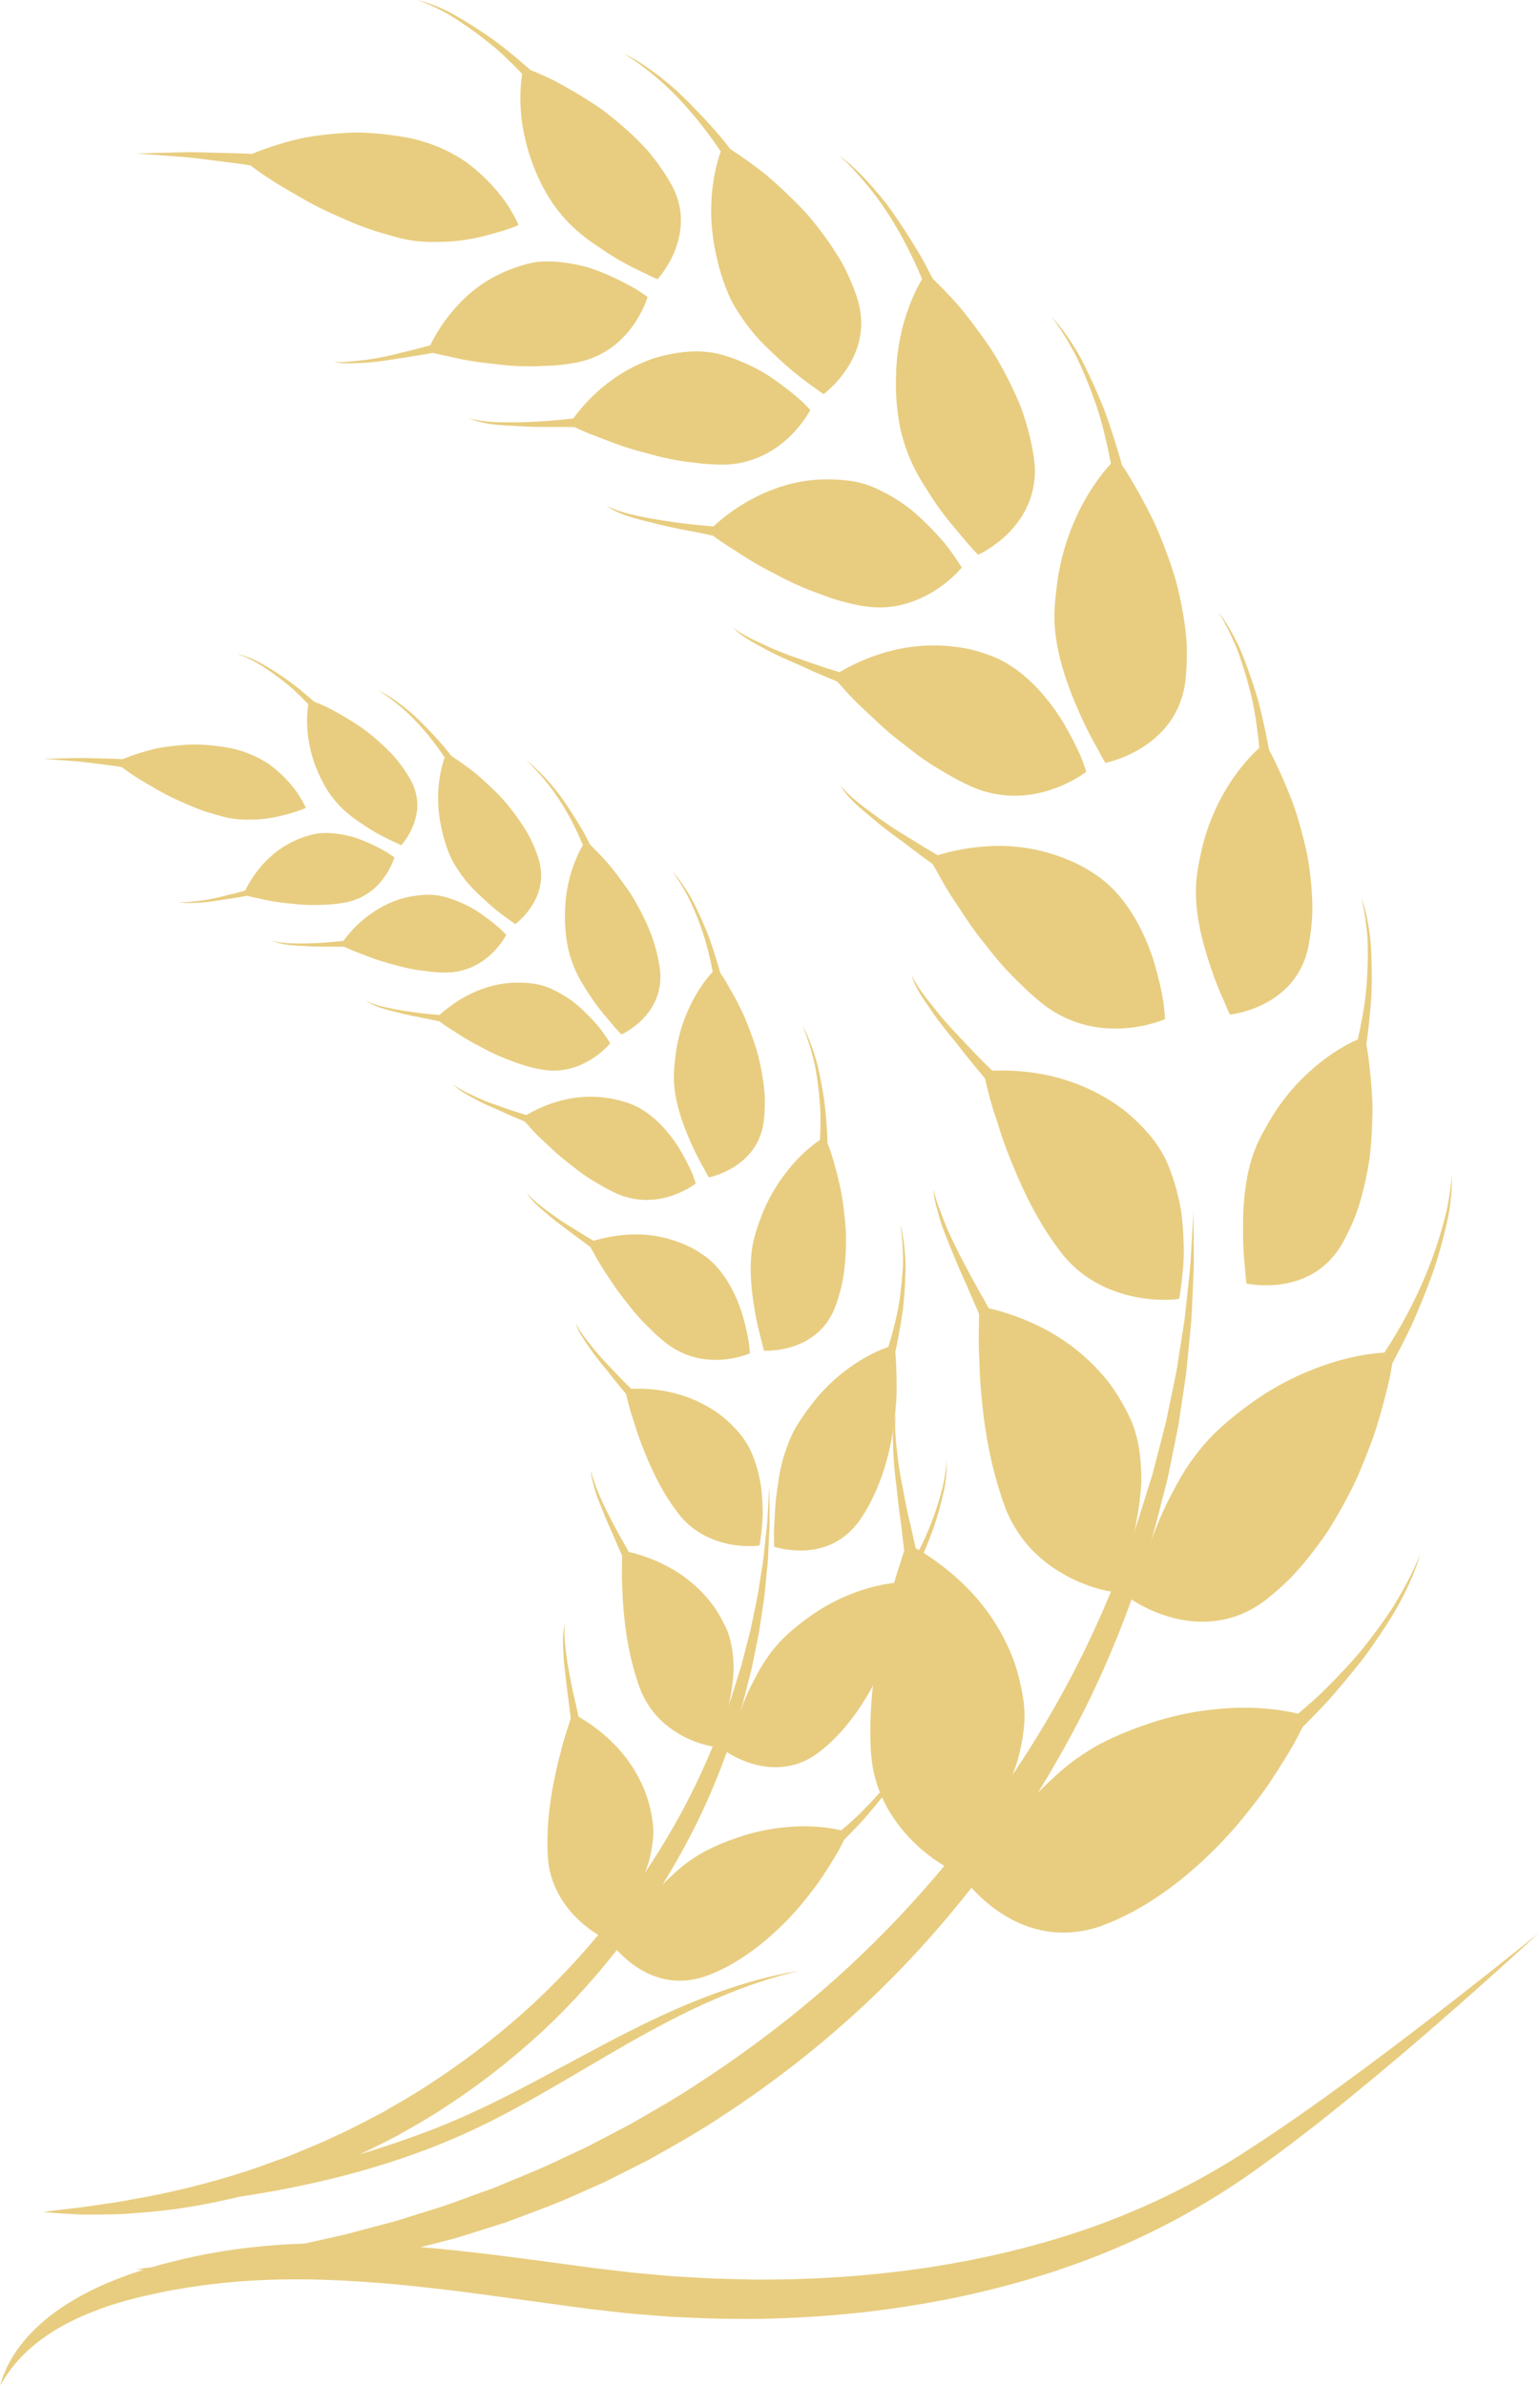 <?xml version="1.0" encoding="UTF-8"?> <svg xmlns="http://www.w3.org/2000/svg" width="303" height="469" viewBox="0 0 303 469" fill="none"> <path d="M24.11 149.249C22.733 149.124 21.06 149.142 19.34 149.077C17.62 149.042 15.849 148.95 14.245 149.031C11.046 149.111 8.54 149.173 8.54 149.173C8.54 149.173 11.037 149.362 14.223 149.603C15.814 149.688 17.565 149.953 19.26 150.158C20.953 150.394 22.597 150.534 23.945 150.797C24.656 151.332 25.669 152.058 26.928 152.86C28.182 153.676 29.691 154.509 31.366 155.487C33.046 156.451 34.935 157.305 36.96 158.182C37.974 158.63 39.027 159.049 40.121 159.423C41.215 159.811 42.367 160.085 43.525 160.446C45.628 161.052 47.702 161.179 49.643 161.11C51.563 161.096 53.367 160.822 54.934 160.464C55.713 160.288 56.44 160.078 57.077 159.898C57.709 159.724 58.266 159.548 58.727 159.392C59.645 159.078 60.18 158.837 60.18 158.837C60.18 158.837 59.955 158.298 59.469 157.432C59.227 156.997 58.919 156.48 58.54 155.91C58.159 155.349 57.698 154.76 57.166 154.134C56.096 152.885 54.722 151.537 53.033 150.3C51.327 149.126 49.284 148.133 46.967 147.467C45.691 147.077 44.392 146.903 43.138 146.716C41.879 146.544 40.649 146.437 39.455 146.375C37.067 146.279 34.81 146.529 32.809 146.794C30.811 147.039 29.031 147.556 27.563 148.004C26.093 148.46 24.925 148.908 24.11 149.249Z" fill="url(#paint0_linear_313_2317)"></path> <path d="M128.371 357.836C128.137 356.263 127.791 354.797 127.361 353.438C126.929 352.072 126.343 350.782 125.742 349.608C124.512 347.247 123.086 345.295 121.578 343.654C118.546 340.365 115.467 338.412 113.841 337.471C113.661 336.661 113.489 335.89 113.324 335.15C113.148 334.397 112.981 333.68 112.821 332.998C112.511 331.626 112.284 330.389 112.079 329.253C111.589 326.956 111.399 325.141 111.237 323.675C111.065 322.209 111.047 321.137 111.074 320.422C111.088 320.068 111.112 319.801 111.132 319.625L111.159 319.355C110.827 320.447 110.707 321.835 110.776 323.41C110.834 324.985 110.918 326.696 111.157 328.467C111.359 330.224 111.529 331.978 111.774 333.613C112.003 335.241 112.13 336.681 112.291 337.808C112.144 338.238 111.961 338.804 111.763 339.488C111.531 340.156 111.275 340.936 111.019 341.822C110.749 342.698 110.528 343.703 110.232 344.75C109.938 345.801 109.66 346.937 109.41 348.149C108.327 352.948 107.438 358.807 107.786 364.96C108.064 370.14 110.629 374.174 113.262 376.854C115.875 379.539 118.533 380.809 118.533 380.809C118.533 380.809 119.237 380.109 120.308 378.877C120.841 378.26 121.467 377.511 122.14 376.654C122.772 375.767 123.452 374.769 124.127 373.682C125.524 371.541 126.698 368.903 127.591 366.217C127.979 364.838 128.27 363.427 128.426 362.026C128.504 361.327 128.549 360.627 128.549 359.934C128.529 359.226 128.473 358.526 128.371 357.836Z" fill="url(#paint1_linear_313_2317)"></path> <path d="M142.671 319.63C142.016 318.26 141.292 317.024 140.517 315.903C139.735 314.78 138.842 313.765 137.964 312.862C136.186 311.051 134.313 309.663 132.511 308.587C128.826 306.426 125.471 305.493 123.726 305.083C120.561 299.558 118.576 295.664 117.551 293.008C117.076 291.687 116.669 290.689 116.504 290.014C116.317 289.339 116.274 288.989 116.274 288.989C116.277 289.546 116.357 290.157 116.499 290.812C116.649 291.464 116.863 292.164 117.061 292.89C117.477 294.341 118.15 295.922 118.794 297.5C119.413 299.075 120.122 300.659 120.788 302.107C121.385 303.543 121.96 304.842 122.41 305.836C122.403 306.277 122.394 306.847 122.385 307.536C122.361 308.217 122.347 309.013 122.361 309.902C122.363 310.786 122.443 311.775 122.468 312.822C122.494 313.871 122.555 314.997 122.668 316.179C123.036 320.896 123.911 326.525 125.952 332.032C126.397 333.198 126.966 334.258 127.592 335.216C128.197 336.165 128.888 337.014 129.625 337.773C131.103 339.293 132.769 340.442 134.342 341.278C137.485 342.955 140.274 343.343 140.274 343.343C140.274 343.343 140.727 342.507 141.364 341.091C142.016 339.676 142.691 337.617 143.342 335.269C143.676 334.098 143.863 332.812 144.055 331.504C144.213 330.188 144.385 328.849 144.329 327.479C144.251 324.748 143.865 322.039 142.671 319.63Z" fill="url(#paint2_linear_313_2317)"></path> <path d="M145.277 281.496C144.33 280.411 143.348 279.462 142.352 278.635C141.347 277.809 140.262 277.109 139.22 276.506C137.119 275.303 135.04 274.51 133.107 273.982C129.264 272.93 125.88 272.941 124.191 273.01C121.948 270.869 120.299 269 118.78 267.432C118.049 266.641 117.419 265.91 116.875 265.242C116.603 264.906 116.354 264.587 116.124 264.28C115.877 263.974 115.648 263.689 115.431 263.424C113.738 261.27 113.268 260.027 113.268 260.027C113.529 261.063 114.133 262.221 114.95 263.442C115.153 263.747 115.371 264.055 115.599 264.366C115.806 264.685 116.022 265.004 116.249 265.327C116.699 265.968 117.187 266.619 117.695 267.263C118.201 267.909 118.726 268.55 119.252 269.174C119.738 269.809 120.219 270.428 120.691 271.014C121.629 272.188 122.511 273.24 123.193 274.042C123.394 274.864 123.67 276.187 124.173 277.822C124.407 278.642 124.748 279.535 125.04 280.5C125.332 281.467 125.675 282.494 126.08 283.561C127.727 287.836 129.868 292.829 133.327 297.349C136.128 301.154 140.135 302.878 143.466 303.547C146.794 304.228 149.432 303.821 149.432 303.821C149.432 303.821 149.606 302.938 149.779 301.468C149.869 300.735 149.955 299.855 150.022 298.868C150.094 297.881 150.056 296.785 150.018 295.627C149.969 294.468 149.875 293.243 149.715 291.998C149.497 290.755 149.209 289.487 148.839 288.248C148.463 287.007 148.022 285.793 147.445 284.653C146.828 283.512 146.11 282.443 145.277 281.496Z" fill="url(#paint3_linear_313_2317)"></path> <path d="M138.246 246.61C136.041 245.064 133.65 244.119 131.46 243.513C129.253 242.91 127.165 242.678 125.265 242.658C121.397 242.651 118.357 243.444 116.81 243.919C115.538 243.188 114.395 242.495 113.371 241.836C112.31 241.192 111.332 240.599 110.479 240.029C109.624 239.463 108.873 238.928 108.213 238.432C107.556 237.933 106.923 237.503 106.416 237.093C104.35 235.469 103.622 234.413 103.622 234.413C104.108 235.322 104.939 236.266 105.977 237.22C106.489 237.697 107.086 238.162 107.659 238.657C108.225 239.153 108.828 239.644 109.445 240.129C111.974 242.032 114.505 243.952 116.138 245.12C116.34 245.474 116.601 245.93 116.917 246.481C117.211 247.035 117.568 247.673 117.989 248.372C118.827 249.776 119.954 251.413 121.155 253.211C121.778 254.104 122.465 255.02 123.22 255.942C123.95 256.871 124.683 257.827 125.523 258.758C126.345 259.694 127.277 260.609 128.208 261.512C129.121 262.418 130.106 263.296 131.173 264.123C132.975 265.513 134.913 266.353 136.733 266.829C138.58 267.302 140.398 267.393 142 267.286C145.206 267.081 147.534 266.05 147.534 266.05C147.534 266.05 147.491 265.192 147.318 263.797C147.11 262.412 146.683 260.507 146.061 258.395C144.771 254.193 142.245 249.277 138.246 246.61Z" fill="url(#paint4_linear_313_2317)"></path> <path d="M123.89 216.939C114.101 213.446 106.206 217.683 103.557 219.2C100.857 218.411 98.72 217.596 96.827 216.95C94.964 216.282 93.565 215.598 92.418 215.065C90.119 214.009 89.192 213.19 89.192 213.19C89.856 213.925 90.85 214.62 92.037 215.277C93.227 215.934 94.505 216.647 95.891 217.266C96.577 217.578 97.274 217.881 97.965 218.171C98.633 218.474 99.288 218.77 99.917 219.055C101.173 219.614 102.329 220.093 103.216 220.457C103.771 221.009 104.544 221.978 105.658 223.081C106.208 223.636 106.832 224.235 107.524 224.861C108.211 225.491 108.901 226.186 109.692 226.868C110.474 227.557 111.321 228.249 112.232 228.933C113.11 229.635 114.016 230.35 115.003 231.021C115.979 231.7 117.042 232.337 118.115 232.957C119.165 233.585 120.276 234.166 121.446 234.683C125.434 236.408 129.221 236.033 132.121 235.08C135.011 234.14 136.902 232.647 136.902 232.647C136.902 232.647 136.666 231.872 136.185 230.635C135.644 229.426 134.835 227.764 133.77 225.977C131.605 222.426 128.18 218.483 123.89 216.939Z" fill="url(#paint5_linear_313_2317)"></path> <path d="M104.804 193.352C102.367 193.045 100.148 193.147 98.159 193.504C96.134 193.9 94.336 194.551 92.788 195.279C89.693 196.747 87.559 198.55 86.503 199.53C81.219 199.098 77.661 198.44 75.306 197.886C74.146 197.594 73.315 197.3 72.773 197.075C72.223 196.857 71.951 196.732 71.951 196.732C72.749 197.235 73.769 197.761 74.999 198.151C75.609 198.356 76.262 198.541 76.942 198.71C77.28 198.792 77.628 198.873 77.978 198.955C78.316 199.044 78.659 199.131 79.004 199.222C80.386 199.565 81.805 199.857 83.108 200.1C84.429 200.323 85.538 200.615 86.434 200.775C87.029 201.216 87.998 201.902 89.275 202.684C90.518 203.504 92.021 204.475 93.795 205.396C94.692 205.843 95.577 206.358 96.541 206.828C97.504 207.298 98.52 207.748 99.585 208.16C101.699 208.993 103.895 209.778 106.31 210.21C107.333 210.393 108.282 210.479 109.195 210.464C110.111 210.448 110.991 210.328 111.824 210.136C113.491 209.753 114.972 209.078 116.197 208.334C118.65 206.853 120.062 205.081 120.062 205.081C120.062 205.081 119.67 204.426 118.951 203.402C118.585 202.894 118.162 202.277 117.621 201.64C117.075 201.007 116.451 200.323 115.763 199.623C115.074 198.924 114.322 198.211 113.515 197.52C112.715 196.823 111.782 196.219 110.853 195.642C108.966 194.517 106.974 193.588 104.804 193.352Z" fill="url(#paint6_linear_313_2317)"></path> <path d="M83.308 175.92C81.005 176.092 79.013 176.539 77.207 177.292C75.413 178.032 73.88 178.948 72.586 179.903C70.002 181.81 68.365 183.858 67.567 184.952C62.575 185.529 59.161 185.517 56.862 185.428C55.726 185.364 54.9 185.239 54.352 185.13C53.806 185.012 53.532 184.934 53.532 184.934C54.352 185.304 55.412 185.578 56.626 185.729C57.232 185.809 57.874 185.865 58.538 185.901C58.867 185.916 59.204 185.93 59.547 185.945C59.879 185.967 60.213 185.99 60.549 186.012C63.234 186.175 66.063 186.052 67.736 186.121C68.371 186.424 69.394 186.888 70.721 187.387C71.053 187.509 71.405 187.636 71.771 187.77C72.132 187.91 72.504 188.057 72.894 188.211C73.675 188.503 74.522 188.794 75.424 189.066C77.249 189.579 79.196 190.167 81.308 190.55C82.357 190.751 83.473 190.866 84.565 190.996C85.654 191.123 86.777 191.189 87.918 191.18C89.838 191.169 91.565 190.686 93.017 190.02C94.467 189.358 95.695 188.454 96.675 187.536C98.638 185.705 99.598 183.793 99.598 183.793C99.598 183.793 99.473 183.664 99.253 183.423C99.021 183.194 98.707 182.835 98.259 182.459C97.377 181.688 96.109 180.652 94.592 179.607C93.102 178.529 91.233 177.613 89.312 176.887C88.345 176.537 87.367 176.232 86.356 176.061C85.336 175.909 84.313 175.851 83.308 175.92Z" fill="url(#paint7_linear_313_2317)"></path> <path d="M61.265 164.103C52.922 166.262 49.36 172.832 48.241 175.066C47.11 175.392 46.065 175.661 45.102 175.884C44.14 176.113 43.233 176.365 42.418 176.535C40.778 176.891 39.444 177.08 38.383 177.169C36.238 177.448 35.175 177.31 35.175 177.31C36.002 177.521 37.049 177.548 38.212 177.484C39.359 177.47 40.625 177.35 41.901 177.174C44.465 176.766 47.005 176.407 48.602 176.105C49.237 176.287 50.295 176.463 51.587 176.771C52.889 177.062 54.47 177.345 56.241 177.526C58.006 177.731 59.91 177.949 61.942 177.913C62.45 177.911 62.962 177.889 63.482 177.862C63.989 177.853 64.502 177.831 65.019 177.793C66.052 177.72 67.1 177.584 68.153 177.372C71.727 176.63 74.086 174.561 75.572 172.509C77.053 170.479 77.599 168.557 77.599 168.557C77.599 168.557 77.062 168.151 76.14 167.552C75.198 166.993 73.847 166.276 72.268 165.587C71.477 165.246 70.633 164.91 69.744 164.618C68.839 164.362 67.901 164.146 66.95 163.99C65.999 163.838 65.032 163.747 64.083 163.749C63.606 163.749 63.134 163.772 62.666 163.821C62.192 163.892 61.724 163.983 61.265 164.103Z" fill="url(#paint8_linear_313_2317)"></path> <path d="M139.084 363.736C140.574 362.98 142.055 362.343 143.512 361.804C144.969 361.267 146.34 360.795 147.714 360.429C150.439 359.685 153.059 359.302 155.378 359.126C160 358.756 163.667 359.362 165.507 359.817C166.361 359.1 167.183 358.387 167.967 357.68C168.735 356.965 169.448 356.25 170.139 355.553C171.511 354.147 172.772 352.79 173.873 351.489C175.998 348.849 177.702 346.495 178.885 344.508C180.064 342.514 180.855 340.925 181.349 339.845C181.85 338.764 182.035 338.181 182.035 338.181C181.55 340.056 180.603 342.217 179.435 344.47C178.257 346.722 176.698 349.008 175.156 351.211C173.579 353.399 171.836 355.437 170.302 357.233C168.749 359.019 167.229 360.496 166.124 361.619C165.815 362.238 165.403 363.038 164.893 363.978C164.353 364.905 163.705 365.97 162.965 367.133C162.215 368.291 161.419 369.575 160.441 370.862C159.468 372.154 158.407 373.498 157.265 374.857C152.617 380.243 146.36 385.612 139.433 388.275C133.572 390.509 128.936 388.952 125.773 387.007C122.602 385.038 120.816 382.654 120.816 382.654C120.816 382.654 121.335 381.778 122.286 380.419C122.763 379.738 123.344 378.938 124.024 378.06C124.668 377.158 125.403 376.18 126.227 375.169C127.916 373.177 129.734 370.916 131.95 368.94C133 367.915 134.122 366.939 135.325 366.064C135.922 365.625 136.546 365.215 137.181 364.829C137.796 364.431 138.431 364.065 139.084 363.736Z" fill="url(#paint9_linear_313_2317)"></path> <path d="M154.197 321.986C155.342 320.881 156.511 319.885 157.69 318.987C158.86 318.087 159.978 317.277 161.125 316.561C163.402 315.125 165.654 314.044 167.748 313.244C171.854 311.629 175.358 311.164 177.161 311.068C181.815 303.983 183.987 297.817 185.134 293.611C185.749 291.501 185.94 289.859 186.105 288.752C186.248 287.645 186.266 287.07 186.266 287.07C186.301 287.979 186.261 288.984 186.161 290.053C186.065 291.125 185.905 292.261 185.631 293.433C185.103 295.776 184.432 298.258 183.575 300.66C182.69 303.059 181.737 305.376 180.825 307.416C179.847 309.453 178.936 311.212 178.232 312.529C178.119 313.171 177.994 314.011 177.764 315.002C177.533 315.989 177.248 317.13 176.902 318.386C176.544 319.645 176.181 321.024 175.659 322.461C175.138 323.902 174.552 325.415 173.895 326.963C171.204 333.136 167.08 339.779 161.524 344.155C160.365 345.084 159.22 345.781 158.078 346.282C156.915 346.775 155.776 347.082 154.682 347.247C152.49 347.579 150.47 347.349 148.741 346.917C145.286 346.042 142.982 344.398 142.982 344.398C142.982 344.398 143.216 343.457 143.706 341.954C144.214 340.457 144.82 338.342 145.778 336.05C146.268 334.903 146.707 333.666 147.284 332.443C147.83 331.205 148.527 329.977 149.173 328.741C150.499 326.277 152.232 323.938 154.197 321.986Z" fill="url(#paint10_linear_313_2317)"></path> <path d="M156.56 280.642C157.326 279.334 158.142 278.12 158.991 276.997C159.83 275.872 160.637 274.843 161.499 273.894C163.206 272 164.986 270.439 166.692 269.173C170.125 266.636 173.146 265.328 174.788 264.778C175.931 260.984 176.791 257.498 177.129 254.497C177.33 252.993 177.47 251.596 177.564 250.313C177.61 249.674 177.644 249.063 177.671 248.48C177.682 247.903 177.673 247.359 177.662 246.844C177.57 242.714 177.08 240.578 177.08 240.578C177.581 242.226 177.898 244.3 178.067 246.555C178.109 247.118 178.143 247.693 178.167 248.275C178.17 248.863 178.165 249.46 178.15 250.059C178.125 251.258 178.067 252.472 177.987 253.672C177.907 254.873 177.804 256.063 177.686 257.208C177.526 258.364 177.35 259.48 177.172 260.527C176.815 262.626 176.45 264.455 176.156 265.827C176.283 267.055 176.376 269.038 176.41 271.497C176.41 272.727 176.441 274.075 176.332 275.514C176.222 276.953 176.073 278.477 175.868 280.047C175.089 286.338 172.93 293.414 169.16 298.856C165.857 303.45 161.622 304.642 158.246 304.796C154.865 304.934 152.312 304.06 152.312 304.06C152.312 304.06 152.256 303.138 152.276 301.634C152.287 300.884 152.316 299.984 152.381 298.981C152.45 297.979 152.465 296.869 152.575 295.693C152.675 294.514 152.824 293.274 153.038 291.999C153.196 290.725 153.417 289.422 153.724 288.121C154.025 286.82 154.43 285.523 154.907 284.264C155.344 283.008 155.887 281.787 156.56 280.642Z" fill="url(#paint11_linear_313_2317)"></path> <path d="M148.478 243.025C149.309 240.231 150.213 237.812 151.352 235.651C152.47 233.499 153.738 231.632 155.001 230.063C157.454 226.947 159.973 224.997 161.332 224.104C161.426 222.226 161.448 220.448 161.421 218.777C161.359 217.127 161.212 215.596 161.056 214.172C160.893 212.749 160.7 211.439 160.492 210.247C160.283 209.057 159.996 208.019 159.751 207.079C158.726 203.332 157.797 201.496 157.797 201.496C158.628 202.882 159.387 204.702 160.056 206.718C160.383 207.732 160.717 208.777 160.974 209.875C161.223 210.973 161.448 212.096 161.651 213.212C162.524 217.65 162.727 222.088 162.829 224.732C163.034 225.276 163.315 225.98 163.589 226.835C163.852 227.7 164.144 228.704 164.445 229.827C165.039 232.068 165.699 234.759 166.022 237.754C166.204 239.242 166.349 240.788 166.438 242.358C166.501 243.938 166.441 245.566 166.343 247.175C166.227 248.792 166.073 250.392 165.754 251.971C165.418 253.557 164.99 255.104 164.458 256.583C163.565 259.076 162.23 260.86 160.675 262.152C159.142 263.44 157.48 264.224 155.948 264.714C152.878 265.688 150.336 265.525 150.336 265.525C150.336 265.525 150.075 264.69 149.752 263.302C149.394 261.918 148.886 260.002 148.525 257.792C147.761 253.373 147.155 247.879 148.478 243.025Z" fill="url(#paint12_linear_313_2317)"></path> <path d="M132.587 211.263C132.712 208.523 133.035 206.079 133.581 203.858C134.126 201.634 134.873 199.647 135.688 197.927C137.301 194.497 139.152 192.18 140.217 191.052C138.965 184.068 136.804 179.074 135.144 175.837C133.398 172.651 132.15 171.19 132.15 171.19C133.211 172.266 134.3 173.752 135.347 175.44C136.399 177.124 137.303 179.109 138.17 181.036C138.595 182.005 139.001 182.977 139.379 183.921C139.736 184.879 140.048 185.831 140.344 186.722C140.926 188.506 141.393 190.09 141.73 191.286C142.378 192.162 143.254 193.686 144.31 195.582C144.831 196.535 145.386 197.591 145.947 198.729C146.497 199.877 146.994 201.144 147.504 202.452C148.003 203.766 148.482 205.141 148.917 206.556C149.318 207.986 149.641 209.476 149.91 210.969C150.171 212.468 150.387 213.965 150.463 215.476C150.516 216.997 150.476 218.51 150.327 219.982C149.857 224.942 146.974 227.791 144.416 229.402C141.832 231.01 139.466 231.456 139.466 231.456C139.466 231.456 139.034 230.752 138.417 229.553C137.74 228.386 136.851 226.735 136.004 224.79C134.271 220.92 132.473 216.008 132.587 211.263Z" fill="url(#paint13_linear_313_2317)"></path> <path d="M111.738 186.248C111.241 183.755 111.092 181.394 111.17 179.215C111.214 177.074 111.481 175.122 111.878 173.387C112.664 169.92 113.943 167.376 114.692 166.131C112.145 160.02 109.265 155.787 107.07 153.214C105.981 151.904 105.081 150.971 104.457 150.363C103.825 149.763 103.459 149.51 103.459 149.51C104.671 150.242 105.905 151.457 107.182 152.807C107.817 153.491 108.452 154.219 109.075 154.977C109.378 155.353 109.688 155.738 110 156.128C110.287 156.532 110.577 156.937 110.869 157.347C112.007 158.982 113.061 160.635 113.968 162.128C114.892 163.596 115.569 165.024 116.113 166.055C116.846 166.766 118 167.92 119.363 169.424C120.689 170.963 122.175 172.906 123.654 175.067C124.409 176.132 125.082 177.337 125.744 178.558C126.403 179.783 127.029 181.055 127.591 182.354C128.704 184.96 129.457 187.783 129.834 190.51C129.999 191.655 129.963 192.744 129.812 193.74C129.665 194.734 129.4 195.638 129.061 196.456C128.379 198.091 127.388 199.392 126.379 200.41C124.354 202.437 122.273 203.355 122.273 203.355C122.273 203.355 121.718 202.807 120.88 201.851C120.457 201.377 119.987 200.78 119.435 200.136C118.878 199.494 118.281 198.77 117.675 197.975C117.069 197.182 116.458 196.318 115.87 195.397C115.291 194.471 114.658 193.56 114.124 192.564C113.025 190.599 112.206 188.402 111.738 186.248Z" fill="url(#paint14_linear_313_2317)"></path> <path d="M88.44 167.968C87.518 165.767 86.981 163.566 86.618 161.608C86.264 159.632 86.161 157.774 86.21 156.107C86.308 152.766 87.028 150.19 87.491 148.907C84.045 143.786 80.679 140.39 78.21 138.434C76.983 137.43 75.994 136.732 75.316 136.289C74.639 135.841 74.263 135.668 74.263 135.668C75.481 136.16 76.838 137.024 78.241 138.04C78.943 138.553 79.652 139.107 80.358 139.686C80.701 139.978 81.053 140.277 81.409 140.58C81.741 140.896 82.08 141.219 82.418 141.542C85.076 144.151 87.464 146.795 88.779 148.578C89.574 149.094 90.837 149.948 92.352 151.084C92.731 151.364 93.127 151.665 93.531 151.988C93.921 152.325 94.326 152.679 94.749 153.046C95.58 153.786 96.445 154.593 97.314 155.452C99.078 157.141 100.764 159.204 102.264 161.389C103.008 162.494 103.732 163.593 104.322 164.791C104.915 165.985 105.431 167.206 105.846 168.44C106.543 170.526 106.617 172.364 106.3 174.005C105.98 175.647 105.316 177.037 104.583 178.171C103.112 180.43 101.384 181.671 101.384 181.671C101.384 181.671 101.232 181.567 100.963 181.377C100.689 181.192 100.317 180.887 99.822 180.551C98.844 179.86 97.521 178.864 96.122 177.614C94.747 176.329 93.17 174.961 91.82 173.322C91.138 172.513 90.512 171.628 89.937 170.74C89.349 169.862 88.839 168.939 88.44 167.968Z" fill="url(#paint15_linear_313_2317)"></path> <path d="M64.696 155.78C59.831 148.273 60.199 140.985 60.662 138.45C59.67 137.408 58.704 136.456 57.77 135.59C56.834 134.732 55.914 134.028 55.052 133.362C53.324 132.05 51.789 131.043 50.517 130.292C47.948 128.882 46.462 128.454 46.462 128.454C47.652 128.715 49.039 129.232 50.485 129.922C51.918 130.666 53.41 131.573 54.843 132.515C57.726 134.349 60.267 136.595 61.791 137.918C62.602 138.268 63.925 138.753 65.474 139.607C67.027 140.44 68.853 141.5 70.74 142.761C72.616 144.051 74.503 145.655 76.261 147.373C76.697 147.805 77.127 148.244 77.54 148.7C77.943 149.177 78.335 149.663 78.709 150.157C79.458 151.144 80.142 152.169 80.736 153.22C82.759 156.747 82.198 160.064 81.26 162.381C80.306 164.714 78.939 166.159 78.939 166.159C78.939 166.159 78.308 165.897 77.312 165.391C76.296 164.923 74.9 164.252 73.391 163.352C72.638 162.907 71.856 162.401 71.072 161.851C70.272 161.334 69.473 160.766 68.704 160.142C67.938 159.518 67.2 158.839 66.528 158.104C66.189 157.736 65.868 157.351 65.565 156.956C65.255 156.58 64.964 156.19 64.696 155.78Z" fill="url(#paint16_linear_313_2317)"></path> <path d="M151.378 292.006C151.378 292.006 151.307 293.269 151.171 295.59C151.093 296.749 151.046 298.177 150.903 299.838C150.725 301.5 150.522 303.401 150.297 305.515C150.208 306.573 150.003 307.676 149.827 308.828C149.647 309.984 149.458 311.187 149.262 312.439C149.094 313.693 148.787 314.976 148.52 316.308C148.243 317.636 147.958 319.011 147.664 320.425C147.303 321.824 146.933 323.266 146.553 324.743C146.174 326.22 145.793 327.733 145.285 329.252C144.81 330.78 144.323 332.34 143.826 333.93C143.255 335.496 142.674 337.091 142.081 338.713C139.609 345.163 136.603 351.92 132.818 358.572C129.038 365.224 124.607 371.816 119.601 378.063C114.593 384.307 109.039 390.224 103.084 395.551C97.123 400.868 90.809 405.623 84.431 409.746C81.272 411.858 78.086 413.618 75.072 415.36C71.98 416.958 69.061 418.555 66.15 419.836C63.298 421.239 60.473 422.326 57.813 423.443C57.481 423.583 57.149 423.719 56.822 423.857C56.488 423.977 56.154 424.095 55.824 424.216C55.162 424.454 54.512 424.69 53.866 424.922C52.576 425.383 51.328 425.858 50.098 426.283C40.225 429.567 32.189 431.3 25.989 432.363C22.895 432.993 20.239 433.276 18.02 433.626C15.802 433.998 14.004 434.136 12.598 434.31C9.789 434.637 8.548 434.84 8.548 434.84C8.548 434.84 9.782 434.98 12.623 435.163C14.042 435.245 15.868 435.406 18.134 435.35C20.4 435.321 23.127 435.375 26.323 435.076C32.724 434.675 41.103 433.586 51.46 430.69C52.749 430.315 54.059 429.885 55.414 429.464C56.089 429.25 56.775 429.032 57.468 428.816C57.816 428.705 58.163 428.593 58.515 428.48C58.86 428.353 59.208 428.223 59.555 428.092C62.349 427.038 65.312 425.991 68.304 424.608C71.354 423.345 74.415 421.745 77.643 420.117C80.795 418.345 84.115 416.532 87.398 414.34C94.026 410.058 100.538 405.043 106.615 399.414C112.688 393.78 118.28 387.502 123.245 380.892C128.209 374.282 132.517 367.32 136.111 360.341C139.711 353.357 142.467 346.303 144.663 339.616C145.182 337.938 145.693 336.283 146.194 334.661C146.615 333.021 147.029 331.411 147.433 329.838C147.867 328.272 148.17 326.712 148.473 325.197C148.776 323.682 149.072 322.205 149.36 320.769C149.578 319.325 149.787 317.919 149.992 316.56C150.186 315.201 150.422 313.898 150.518 312.617C150.641 311.347 150.761 310.124 150.874 308.952C150.981 307.781 151.124 306.664 151.146 305.595C151.244 303.461 151.331 301.545 151.407 299.867C151.449 298.194 151.402 296.757 151.405 295.597C151.389 293.273 151.378 292.006 151.378 292.006Z" fill="url(#paint17_linear_313_2317)"></path> <path d="M49.523 30.279C48.523 30.181 47.411 30.149 46.237 30.127C45.065 30.096 43.831 30.06 42.579 30.031C40.072 29.976 37.493 29.846 35.158 29.958C30.502 30.076 26.851 30.167 26.851 30.167C26.851 30.167 30.489 30.444 35.127 30.793C37.444 30.914 39.992 31.301 42.461 31.602C43.693 31.758 44.907 31.912 46.059 32.059C47.21 32.197 48.302 32.335 49.282 32.531C50.318 33.311 51.795 34.367 53.624 35.536C55.453 36.724 57.648 37.936 60.089 39.361C61.312 40.047 62.609 40.725 63.97 41.375C65.327 42.048 66.77 42.592 68.234 43.285C69.707 43.94 71.242 44.545 72.837 45.089C74.427 45.655 76.105 46.054 77.791 46.577C80.854 47.464 83.875 47.649 86.698 47.546C89.494 47.526 92.123 47.125 94.401 46.606C95.538 46.352 96.594 46.047 97.523 45.782C98.445 45.53 99.256 45.274 99.924 45.047C101.265 44.59 102.041 44.24 102.041 44.24C102.041 44.24 101.713 43.454 101.007 42.191C100.655 41.558 100.205 40.809 99.657 39.976C99.102 39.156 98.427 38.303 97.65 37.39C96.097 35.574 94.094 33.607 91.635 31.809C89.151 30.096 86.174 28.65 82.801 27.686C80.946 27.115 79.052 26.861 77.228 26.59C75.394 26.34 73.603 26.182 71.865 26.095C70.139 25.97 68.43 26.111 66.815 26.206C65.193 26.324 63.647 26.494 62.19 26.699C59.281 27.062 56.687 27.813 54.551 28.463C52.41 29.129 50.71 29.782 49.523 30.279Z" fill="url(#paint18_linear_313_2317)"></path> <path d="M201.321 333.993C200.982 331.702 200.481 329.571 199.853 327.586C199.222 325.603 198.374 323.723 197.496 322.014C195.707 318.576 193.628 315.734 191.432 313.343C187.016 308.558 182.536 305.713 180.168 304.339C179.892 303.162 179.64 302.035 179.415 300.961C179.161 299.874 178.916 298.829 178.682 297.827C178.23 295.829 177.902 294.028 177.602 292.373C177.256 290.705 176.996 289.205 176.806 287.86C176.604 286.51 176.528 285.329 176.374 284.253C176.125 282.119 176.1 280.559 176.138 279.519C176.158 279 176.194 278.614 176.223 278.354C176.249 278.095 176.263 277.966 176.263 277.966C175.779 279.555 175.606 281.575 175.704 283.87C175.775 285.024 175.782 286.204 175.877 287.441C175.967 288.673 176.098 289.945 176.258 291.23C176.45 292.525 176.517 293.777 176.682 295.042C176.826 296.296 176.989 297.537 177.156 298.722C177.346 299.916 177.439 301.017 177.566 302.048C177.693 303.082 177.811 304.02 177.909 304.831C177.695 305.459 177.43 306.283 177.141 307.275C176.804 308.248 176.43 309.387 176.056 310.674C175.666 311.951 175.347 313.417 174.913 314.941C174.485 316.469 174.08 318.122 173.719 319.889C172.137 326.875 170.847 335.405 171.351 344.367C171.509 346.297 171.756 348.03 172.231 349.707C172.692 351.374 173.315 352.938 174.048 354.388C175.514 357.291 177.417 359.741 179.324 361.688C181.231 363.638 183.142 365.084 184.586 366.033C186.025 366.986 186.999 367.443 186.999 367.443C186.999 367.443 188.026 366.425 189.583 364.631C190.36 363.734 191.271 362.642 192.247 361.392C193.172 360.102 194.161 358.648 195.143 357.066C195.638 356.275 196.128 355.455 196.611 354.604C197.095 353.758 197.507 352.84 197.937 351.926C198.781 350.086 199.552 348.159 200.187 346.194C200.753 344.185 201.176 342.133 201.403 340.095C201.517 339.072 201.582 338.056 201.584 337.045C201.555 336.015 201.472 334.997 201.321 333.993Z" fill="url(#paint19_linear_313_2317)"></path> <path d="M222.141 278.356C221.19 276.365 220.134 274.563 219.005 272.932C217.866 271.294 216.57 269.817 215.289 268.505C212.7 265.87 209.973 263.847 207.349 262.279C201.982 259.133 197.099 257.774 194.555 257.181C189.95 249.13 187.056 243.463 185.566 239.595C185.381 239.114 185.218 238.662 185.073 238.241C184.913 237.815 184.766 237.421 184.63 237.06C184.367 236.334 184.178 235.726 184.042 235.233C183.77 234.253 183.71 233.745 183.71 233.745C183.71 234.554 183.826 235.447 184.037 236.396C184.254 237.35 184.565 238.363 184.853 239.424C185.461 241.538 186.439 243.837 187.379 246.136C188.279 248.431 189.311 250.736 190.28 252.842C191.149 254.934 191.986 256.825 192.639 258.275C192.612 258.915 192.639 259.757 192.606 260.748C192.57 261.739 192.55 262.898 192.57 264.19C192.574 265.48 192.688 266.921 192.726 268.445C192.764 269.973 192.853 271.609 193.015 273.333C193.552 280.201 194.829 288.402 197.801 296.417C198.447 298.115 199.275 299.661 200.187 301.051C201.069 302.432 202.074 303.673 203.147 304.776C205.297 306.988 207.723 308.659 210.013 309.875C212.306 311.094 214.462 311.856 216.048 312.303C217.635 312.751 218.653 312.885 218.653 312.885C218.653 312.885 219.312 311.671 220.239 309.603C220.725 308.579 221.192 307.309 221.676 305.876C222.162 304.442 222.661 302.844 223.119 301.131C223.365 300.278 223.552 299.382 223.712 298.462C223.879 297.542 224.028 296.602 224.158 295.646C224.285 294.691 224.392 293.721 224.47 292.746C224.507 292.258 224.539 291.768 224.563 291.275C224.576 290.783 224.565 290.284 224.554 289.787C224.441 285.808 223.879 281.865 222.141 278.356Z" fill="url(#paint20_linear_313_2317)"></path> <path d="M225.947 222.833C224.566 221.256 223.138 219.875 221.688 218.67C220.226 217.467 218.645 216.446 217.127 215.571C214.069 213.82 211.041 212.661 208.225 211.893C202.631 210.362 197.706 210.38 195.244 210.48C191.976 207.364 189.576 204.641 187.366 202.356C186.304 201.206 185.386 200.143 184.593 199.165C184.199 198.68 183.833 198.214 183.499 197.769C183.143 197.325 182.806 196.913 182.492 196.523C180.026 193.389 179.342 191.575 179.342 191.575C179.721 193.084 180.598 194.77 181.788 196.548C182.084 196.991 182.403 197.439 182.733 197.893C183.036 198.354 183.35 198.82 183.679 199.288C184.337 200.226 185.047 201.173 185.785 202.113C186.522 203.053 187.286 203.986 188.053 204.897C188.759 205.82 189.461 206.72 190.147 207.573C191.515 209.284 192.8 210.814 193.791 211.982C194.083 213.18 194.486 215.105 195.217 217.484C195.558 218.681 196.055 219.98 196.48 221.388C196.904 222.793 197.405 224.288 197.995 225.845C200.395 232.068 203.509 239.339 208.546 245.918C212.623 251.456 218.46 253.969 223.31 254.942C225.733 255.43 227.903 255.542 229.467 255.517C231.035 255.495 231.996 255.341 231.996 255.341C231.996 255.341 232.25 254.054 232.504 251.915C232.631 250.848 232.76 249.567 232.856 248.13C232.96 246.693 232.905 245.098 232.851 243.409C232.78 241.721 232.642 239.938 232.408 238.127C232.089 236.314 231.673 234.471 231.131 232.667C230.585 230.86 229.944 229.091 229.102 227.429C228.202 225.77 227.157 224.217 225.947 222.833Z" fill="url(#paint21_linear_313_2317)"></path> <path d="M215.705 172.043C212.492 169.79 209.012 168.413 205.824 167.529C202.61 166.656 199.569 166.313 196.802 166.286C191.175 166.275 186.746 167.431 184.493 168.124C182.642 167.057 180.978 166.048 179.485 165.09C177.942 164.152 176.516 163.29 175.277 162.461C174.03 161.637 172.936 160.857 171.978 160.131C171.02 159.407 170.1 158.783 169.36 158.181C166.353 155.82 165.29 154.283 165.29 154.283C165.998 155.604 167.206 156.981 168.718 158.366C169.465 159.066 170.334 159.743 171.167 160.46C171.993 161.182 172.869 161.899 173.769 162.603C174.667 163.31 175.589 164 176.509 164.669C176.968 165.005 177.425 165.335 177.872 165.658C178.302 165.992 178.723 166.315 179.136 166.636C180.793 167.901 182.33 169.022 183.515 169.873C183.809 170.385 184.19 171.051 184.647 171.851C185.077 172.657 185.598 173.589 186.209 174.607C186.819 175.629 187.521 176.739 188.321 177.911C188.523 178.205 188.728 178.501 188.938 178.802C189.132 179.109 189.328 179.419 189.53 179.735C189.936 180.363 190.366 181.003 190.818 181.653C191.725 182.952 192.725 184.286 193.826 185.628C194.89 186.982 195.958 188.372 197.181 189.727C198.377 191.092 199.734 192.425 201.088 193.739C202.416 195.06 203.853 196.337 205.403 197.537C206.713 198.551 208.072 199.362 209.449 200.006C210.835 200.65 212.145 201.14 213.504 201.481C216.19 202.169 218.839 202.303 221.172 202.144C225.839 201.846 229.227 200.344 229.227 200.344C229.227 200.344 229.167 199.095 228.915 197.067C228.61 195.049 227.991 192.273 227.084 189.201C225.206 183.083 221.528 175.926 215.705 172.043Z" fill="url(#paint22_linear_313_2317)"></path> <path d="M194.789 128.841C193.016 128.197 191.354 127.682 189.625 127.395C187.916 127.094 186.268 126.938 184.688 126.894C181.529 126.804 178.644 127.17 176.091 127.751C170.967 128.932 167.089 131.008 165.184 132.131C161.25 130.982 158.14 129.796 155.384 128.854C154.036 128.359 152.84 127.878 151.779 127.413C150.715 126.951 149.817 126.481 148.961 126.112C145.617 124.572 144.265 123.38 144.265 123.38C145.232 124.447 146.678 125.463 148.409 126.419C149.293 126.88 150.164 127.404 151.104 127.889C152.04 128.377 153.02 128.854 154.021 129.311C155.016 129.77 156.035 130.211 157.041 130.632C158.017 131.075 158.973 131.507 159.88 131.922C161.711 132.733 163.395 133.434 164.687 133.96C165.494 134.764 166.616 136.174 168.241 137.781C169.043 138.589 169.951 139.465 170.961 140.374C171.956 141.292 172.966 142.303 174.115 143.294C175.254 144.297 176.486 145.308 177.811 146.302C179.09 147.325 180.411 148.363 181.848 149.343C183.269 150.334 184.815 151.261 186.381 152.159C187.91 153.074 189.527 153.923 191.229 154.676C197.035 157.187 202.551 156.643 206.775 155.251C210.981 153.883 213.734 151.711 213.734 151.711C213.734 151.711 213.389 150.582 212.687 148.777C211.903 147.017 210.722 144.598 209.174 141.996C206.022 136.827 201.036 131.088 194.789 128.841Z" fill="url(#paint23_linear_313_2317)"></path> <path d="M167.012 94.495C163.463 94.052 160.233 94.199 157.335 94.72C154.39 95.295 151.772 96.239 149.517 97.304C145.011 99.439 141.905 102.065 140.366 103.489C132.669 102.863 127.491 101.905 124.063 101.096C122.372 100.673 121.164 100.241 120.374 99.915C119.982 99.744 119.67 99.644 119.474 99.552L119.18 99.416C119.759 99.782 120.42 100.158 121.158 100.517C121.9 100.867 122.726 101.19 123.615 101.486C124.504 101.782 125.455 102.049 126.444 102.297C126.941 102.415 127.445 102.533 127.953 102.651C128.449 102.782 128.948 102.912 129.45 103.043C131.461 103.547 133.524 103.968 135.422 104.324C135.897 104.411 136.36 104.493 136.81 104.578C137.247 104.672 137.67 104.763 138.073 104.852C138.889 105.019 139.626 105.173 140.266 105.307C141.132 105.948 142.54 106.944 144.403 108.085C146.211 109.279 148.404 110.696 150.981 112.032C152.291 112.683 153.579 113.433 154.984 114.115C156.384 114.801 157.863 115.456 159.413 116.056C160.993 116.628 162.499 117.274 164.143 117.773C165.769 118.288 167.46 118.718 169.204 119.045C170.695 119.306 172.078 119.431 173.408 119.411C174.74 119.386 176.021 119.215 177.236 118.936C179.662 118.379 181.818 117.39 183.603 116.31C187.174 114.151 189.23 111.573 189.23 111.573C189.23 111.573 188.66 110.618 187.613 109.127C187.08 108.39 186.463 107.49 185.677 106.561C184.879 105.641 183.972 104.645 182.97 103.627C181.97 102.609 180.871 101.568 179.695 100.564C178.532 99.548 177.175 98.672 175.823 97.832C173.074 96.191 170.171 94.838 167.012 94.495Z" fill="url(#paint24_linear_313_2317)"></path> <path d="M135.709 69.115C134.038 69.229 132.465 69.47 130.993 69.802C129.522 70.131 128.143 70.561 126.827 71.114C124.211 72.188 121.979 73.524 120.096 74.912C116.334 77.692 113.948 80.673 112.789 82.266C105.52 83.106 100.55 83.088 97.201 82.961C95.549 82.865 94.343 82.683 93.546 82.522C93.147 82.442 92.851 82.366 92.652 82.313L92.354 82.239C93.546 82.778 95.09 83.175 96.856 83.4C97.741 83.514 98.674 83.596 99.639 83.65C100.124 83.669 100.614 83.692 101.109 83.71C101.595 83.743 102.083 83.776 102.57 83.81C106.478 84.048 110.599 83.866 113.037 83.968C113.957 84.409 115.449 85.084 117.381 85.813C117.866 85.989 118.379 86.174 118.909 86.37C119.43 86.581 119.976 86.795 120.546 87.009C121.685 87.437 122.915 87.862 124.227 88.257C124.884 88.457 125.559 88.649 126.254 88.834C126.604 88.923 126.954 89.012 127.308 89.101C127.655 89.201 128.005 89.301 128.359 89.402C129.776 89.794 131.26 90.137 132.797 90.418C134.323 90.712 135.949 90.876 137.535 91.066C139.126 91.251 140.759 91.349 142.419 91.333C145.217 91.315 147.73 90.616 149.844 89.644C151.958 88.682 153.743 87.365 155.171 86.027C158.029 83.358 159.426 80.582 159.426 80.582C159.426 80.582 159.247 80.388 158.922 80.043C158.588 79.706 158.127 79.185 157.476 78.637C156.191 77.512 154.349 76.004 152.139 74.484C149.969 72.914 147.246 71.579 144.451 70.523C143.04 70.016 141.617 69.568 140.146 69.32C138.663 69.098 137.172 69.015 135.709 69.115Z" fill="url(#paint25_linear_313_2317)"></path> <path d="M103.624 51.907C97.518 53.54 93.249 56.574 90.202 59.847C87.181 63.059 85.468 66.207 84.662 67.869C83.013 68.341 81.493 68.735 80.092 69.058C78.689 69.393 77.37 69.758 76.183 70.005C73.796 70.524 71.854 70.798 70.308 70.932C68.748 71.117 67.577 71.193 66.801 71.186C66.026 71.186 65.638 71.133 65.638 71.133C66.841 71.442 68.367 71.482 70.058 71.384C71.729 71.367 73.572 71.191 75.43 70.936C79.163 70.342 82.861 69.818 85.185 69.377C85.653 69.495 86.266 69.644 87.001 69.8C87.738 69.952 88.598 70.119 89.536 70.348C91.427 70.772 93.731 71.184 96.313 71.447C96.963 71.502 97.616 71.58 98.275 71.667C98.939 71.745 99.619 71.812 100.312 71.868C101.697 71.975 103.136 72.028 104.611 72.013C105.351 72.006 106.099 71.977 106.852 71.937C107.59 71.923 108.338 71.894 109.089 71.839C110.595 71.727 112.123 71.534 113.656 71.226C118.856 70.146 122.293 67.129 124.456 64.14C126.615 61.185 127.406 58.39 127.406 58.39C127.406 58.39 126.626 57.797 125.283 56.928C123.913 56.113 121.946 55.068 119.647 54.066C118.495 53.566 117.263 53.076 115.971 52.653C114.656 52.281 113.288 51.965 111.903 51.742C110.517 51.517 109.114 51.388 107.728 51.388C107.035 51.39 106.347 51.421 105.665 51.495C104.977 51.593 104.295 51.731 103.624 51.907Z" fill="url(#paint26_linear_313_2317)"></path> <path d="M216.926 342.583C219.096 341.484 221.255 340.555 223.376 339.773C225.497 338.989 227.493 338.305 229.493 337.771C233.461 336.688 237.275 336.131 240.652 335.875C247.385 335.34 252.722 336.216 255.4 336.88C256.646 335.835 257.84 334.794 258.985 333.767C260.103 332.731 261.139 331.689 262.146 330.671C264.144 328.626 265.98 326.652 267.582 324.754C269.139 322.836 270.522 321.016 271.741 319.314C272.948 317.609 274.051 316.045 274.882 314.586C276.595 311.683 277.747 309.373 278.467 307.798C278.828 307.012 279.082 306.406 279.244 306C279.407 305.59 279.465 305.377 279.465 305.377C278.761 308.106 277.384 311.256 275.68 314.535C274.853 316.181 273.811 317.819 272.759 319.467C271.701 321.111 270.585 322.747 269.451 324.348C268.346 325.957 267.067 327.469 265.889 328.944C264.692 330.415 263.509 331.811 262.38 333.115C261.275 334.425 260.119 335.601 259.092 336.672C258.058 337.742 257.116 338.691 256.3 339.504C255.848 340.404 255.249 341.569 254.507 342.941C253.72 344.289 252.778 345.838 251.702 347.533C250.606 349.217 249.448 351.086 248.024 352.962C246.609 354.84 245.063 356.8 243.401 358.779C236.633 366.621 227.522 374.44 217.439 378.316C215.362 379.172 213.277 379.595 211.379 379.8C209.466 379.994 207.679 379.927 206.015 379.671C202.689 379.156 199.857 377.895 197.547 376.47C195.234 375.042 193.437 373.446 192.209 372.221C190.982 370.994 190.327 370.134 190.327 370.134C190.327 370.134 191.086 368.855 192.47 366.877C193.163 365.885 194.011 364.72 195.001 363.444C195.936 362.129 197.01 360.704 198.206 359.231C198.806 358.496 199.436 357.749 200.095 356.999C200.757 356.25 201.39 355.455 202.083 354.686C203.453 353.14 204.941 351.612 206.538 350.162C208.071 348.669 209.704 347.25 211.455 345.976C212.328 345.338 213.231 344.737 214.155 344.176C215.053 343.599 215.975 343.064 216.926 342.583Z" fill="url(#paint27_linear_313_2317)"></path> <path d="M238.945 281.792C240.614 280.184 242.318 278.734 244.031 277.426C245.736 276.116 247.362 274.935 249.033 273.891C252.35 271.803 255.631 270.23 258.677 269.063C264.654 266.713 269.756 266.035 272.382 265.895C279.159 255.58 282.32 246.598 283.993 240.476C284.203 239.71 284.392 238.983 284.561 238.302C284.715 237.62 284.831 236.983 284.94 236.39C285.154 235.207 285.303 234.209 285.406 233.403C285.613 231.79 285.637 230.952 285.637 230.952C285.691 232.278 285.635 233.739 285.488 235.296C285.348 236.856 285.114 238.511 284.713 240.215C283.946 243.626 282.971 247.246 281.721 250.739C280.433 254.235 279.045 257.61 277.72 260.577C276.296 263.545 274.966 266.104 273.944 268.023C273.777 268.96 273.596 270.181 273.262 271.62C272.923 273.057 272.507 274.724 272.003 276.553C271.484 278.382 270.954 280.389 270.197 282.485C269.437 284.579 268.584 286.785 267.628 289.037C266.71 291.301 265.536 293.575 264.293 295.845C263.671 296.981 263.023 298.113 262.35 299.232C262.01 299.786 261.666 300.343 261.321 300.902C260.956 301.455 260.573 301.998 260.192 302.538C258.654 304.699 257.017 306.782 255.286 308.733C253.557 310.685 251.588 312.46 249.612 314.071C247.928 315.423 246.261 316.437 244.597 317.167C242.9 317.887 241.244 318.335 239.651 318.573C236.464 319.057 233.518 318.722 231.001 318.094C228.484 317.464 226.392 316.537 224.924 315.777C223.458 315.018 222.618 314.427 222.618 314.427C222.618 314.427 222.956 313.057 223.672 310.867C224.028 309.771 224.454 308.463 224.928 307.002C225.418 305.541 226.002 303.946 226.688 302.27C227.044 301.437 227.381 300.568 227.731 299.686C228.087 298.806 228.47 297.915 228.88 297.015C229.29 296.119 229.729 295.219 230.197 294.319C230.669 293.433 231.148 292.535 231.631 291.626C233.561 288.039 236.087 284.635 238.945 281.792Z" fill="url(#paint28_linear_313_2317)"></path> <path d="M207.465 120.572C207.519 118.601 207.755 116.665 207.962 114.894C208.189 113.112 208.514 111.41 208.911 109.79C209.706 106.553 210.793 103.659 211.979 101.157C214.329 96.158 217.027 92.79 218.573 91.146C217.608 86.115 216.488 81.644 215.1 78.026C214.434 76.193 213.763 74.52 213.108 73.009C212.451 71.503 211.84 70.131 211.188 68.99C208.646 64.354 206.83 62.227 206.83 62.227C208.376 63.793 209.96 65.958 211.486 68.413C212.266 69.625 212.952 70.984 213.636 72.359C214.316 73.738 214.97 75.15 215.592 76.56C216.216 77.975 216.804 79.387 217.352 80.762C217.873 82.161 218.328 83.542 218.755 84.839C219.606 87.439 220.288 89.746 220.778 91.491C221.721 92.763 222.995 94.977 224.532 97.74C225.292 99.128 226.1 100.667 226.916 102.325C227.72 103.993 228.444 105.84 229.184 107.745C229.912 109.661 230.61 111.661 231.24 113.717C231.826 115.805 232.296 117.973 232.688 120.147C233.067 122.326 233.383 124.507 233.492 126.708C233.57 128.924 233.512 131.125 233.296 133.271C232.61 140.491 228.415 144.639 224.688 146.983C220.925 149.326 217.481 149.972 217.481 149.972C217.481 149.972 216.853 148.948 215.951 147.206C214.966 145.504 213.674 143.1 212.442 140.27C209.916 134.636 207.3 127.483 207.465 120.572Z" fill="url(#paint29_linear_313_2317)"></path> <path d="M235.454 172.387C235.663 170.631 236.032 168.922 236.361 167.358C236.71 165.786 237.139 164.293 237.626 162.88C238.6 160.055 239.807 157.561 241.07 155.424C243.576 151.154 246.26 148.367 247.774 147.026C247.324 142.456 246.689 138.373 245.746 135.03C245.301 133.339 244.839 131.791 244.378 130.389C243.914 128.991 243.482 127.716 242.992 126.644C241.102 122.298 239.655 120.251 239.655 120.251C240.907 121.775 242.144 123.837 243.306 126.154C243.903 127.299 244.404 128.568 244.903 129.851C245.396 131.138 245.866 132.452 246.305 133.762C246.747 135.076 247.156 136.385 247.533 137.657C247.884 138.948 248.177 140.218 248.453 141.411C249 143.801 249.42 145.917 249.715 147.514C250.452 148.727 251.409 150.808 252.555 153.399C253.12 154.7 253.716 156.141 254.309 157.687C254.89 159.242 255.386 160.95 255.89 162.711C256.384 164.481 256.843 166.323 257.238 168.211C257.59 170.122 257.833 172.095 258.005 174.068C258.165 176.044 258.269 178.017 258.187 179.991C258.075 181.976 257.844 183.936 257.475 185.834C256.273 192.223 252.189 195.583 248.67 197.371C245.12 199.155 241.993 199.451 241.993 199.451C241.993 199.451 241.515 198.485 240.852 196.856C240.112 195.256 239.155 193.004 238.287 190.378C236.492 185.142 234.742 178.543 235.454 172.387Z" fill="url(#paint30_linear_313_2317)"></path> <path d="M247.507 224.572C248.255 222.97 249.14 221.462 249.942 220.08C250.765 218.695 251.64 217.412 252.544 216.222C254.354 213.844 256.28 211.852 258.148 210.218C261.865 206.946 265.285 205.139 267.143 204.338C268.146 199.858 268.82 195.781 268.97 192.311C269.076 190.565 269.122 188.95 269.122 187.474C269.119 186.001 269.107 184.655 268.978 183.484C268.542 178.765 267.808 176.367 267.808 176.367C268.521 178.207 269.05 180.553 269.429 183.116C269.638 184.391 269.717 185.753 269.789 187.128C269.855 188.504 269.89 189.899 269.898 191.281C269.906 192.667 269.885 194.038 269.845 195.364C269.775 196.701 269.656 197.999 269.545 199.217C269.316 201.659 269.053 203.8 268.834 205.409C269.155 206.792 269.412 209.068 269.69 211.888C269.82 213.3 269.935 214.855 270.014 216.509C270.08 218.168 270.016 219.945 269.945 221.775C269.86 223.611 269.72 225.505 269.504 227.42C269.241 229.346 268.854 231.296 268.4 233.224C267.934 235.151 267.416 237.057 266.72 238.906C265.993 240.757 265.16 242.546 264.217 244.233C261.076 249.926 256.146 251.84 252.244 252.437C248.314 253.021 245.251 252.323 245.251 252.323C245.251 252.323 245.1 251.256 244.98 249.502C244.778 247.751 244.573 245.313 244.57 242.547C244.503 237.012 244.905 230.196 247.507 224.572Z" fill="url(#paint31_linear_313_2317)"></path> <path d="M177.12 84.15C176.396 80.521 176.18 77.082 176.294 73.909C176.356 70.793 176.746 67.948 177.323 65.424C178.468 60.378 180.333 56.675 181.422 54.859C177.713 45.962 173.52 39.795 170.323 36.05C168.737 34.143 167.427 32.782 166.518 31.898C166.068 31.45 165.689 31.162 165.446 30.957C165.193 30.759 165.066 30.659 165.066 30.659C165.948 31.189 166.839 31.898 167.739 32.726C168.641 33.544 169.563 34.466 170.488 35.458C171.41 36.451 172.335 37.516 173.242 38.617C173.687 39.169 174.137 39.73 174.592 40.294C175.01 40.885 175.431 41.475 175.855 42.072C177.512 44.451 179.047 46.855 180.366 49.029C180.689 49.571 181.008 50.099 181.313 50.611C181.598 51.137 181.872 51.647 182.135 52.13C182.638 53.104 183.097 53.986 183.492 54.75C184.559 55.782 186.241 57.464 188.221 59.651C190.155 61.895 192.316 64.724 194.472 67.87C195.573 69.42 196.549 71.171 197.515 72.951C198.473 74.738 199.385 76.589 200.204 78.478C201.055 80.341 201.672 82.375 202.236 84.355C202.782 86.354 203.205 88.359 203.47 90.355C203.709 92.025 203.657 93.609 203.437 95.06C203.221 96.508 202.84 97.822 202.343 99.012C201.352 101.396 199.908 103.287 198.438 104.768C195.49 107.722 192.458 109.059 192.458 109.059C192.458 109.059 191.652 108.264 190.433 106.869C189.816 106.179 189.132 105.312 188.328 104.372C187.517 103.436 186.646 102.382 185.764 101.226C184.884 100.068 183.993 98.814 183.137 97.472C182.295 96.122 181.371 94.795 180.595 93.344C178.996 90.486 177.802 87.289 177.12 84.15Z" fill="url(#paint32_linear_313_2317)"></path> <path d="M143.187 57.531C142.525 55.921 141.986 54.33 141.554 52.777C141.126 51.213 140.803 49.694 140.536 48.273C140.021 45.397 139.872 42.692 139.943 40.261C140.084 35.401 141.131 31.649 141.806 29.78C136.789 22.323 131.888 17.375 128.292 14.528C126.505 13.067 125.066 12.053 124.077 11.407C123.585 11.086 123.204 10.852 122.945 10.703C122.678 10.567 122.544 10.501 122.544 10.501C124.32 11.22 126.296 12.474 128.339 13.956C129.359 14.7 130.393 15.509 131.42 16.355C131.932 16.779 132.445 17.211 132.95 17.652C133.438 18.117 133.931 18.585 134.421 19.055C138.293 22.854 141.768 26.703 143.679 29.296C144.84 30.052 146.68 31.293 148.886 32.946C149.436 33.36 150.013 33.794 150.601 34.262C151.169 34.759 151.762 35.271 152.374 35.806C153.584 36.884 154.843 38.056 156.108 39.312C156.741 39.941 157.378 40.589 158.009 41.255C158.323 41.589 158.637 41.928 158.955 42.269C159.254 42.63 159.555 42.991 159.86 43.358C161.056 44.826 162.223 46.366 163.315 47.956C164.398 49.562 165.452 51.162 166.311 52.906C167.176 54.646 167.927 56.424 168.533 58.22C169.546 61.256 169.655 63.932 169.192 66.322C168.726 68.715 167.76 70.74 166.692 72.386C164.552 75.679 162.036 77.486 162.036 77.486C162.036 77.486 161.818 77.334 161.424 77.06C161.023 76.786 160.484 76.345 159.76 75.855C158.336 74.852 156.411 73.395 154.373 71.578C152.372 69.706 150.075 67.719 148.11 65.324C147.115 64.148 146.206 62.862 145.368 61.568C144.513 60.294 143.771 58.946 143.187 57.531Z" fill="url(#paint33_linear_313_2317)"></path> <path d="M108.62 39.788C105.065 34.395 103.472 28.852 102.77 24.457C102.091 19.992 102.438 16.381 102.748 14.552C101.304 13.035 99.894 11.649 98.535 10.391C97.174 9.141 95.833 8.116 94.581 7.145C92.064 5.233 89.825 3.772 87.975 2.674C86.111 1.633 84.623 0.989 83.616 0.57C82.606 0.158 82.07 0 82.07 0C83.803 0.377 85.823 1.13 87.929 2.137C90.014 3.219 92.188 4.538 94.271 5.913C98.473 8.582 102.175 11.85 104.392 13.779C104.987 14.017 105.758 14.338 106.667 14.737C107.58 15.131 108.629 15.61 109.752 16.234C112.013 17.448 114.675 18.994 117.422 20.832C118.115 21.28 118.797 21.781 119.472 22.318C120.151 22.846 120.831 23.394 121.506 23.958C122.854 25.087 124.186 26.284 125.46 27.542C126.095 28.175 126.721 28.814 127.323 29.48C127.911 30.171 128.479 30.877 129.025 31.599C130.114 33.034 131.112 34.526 131.976 36.061C134.924 41.196 134.102 46.022 132.741 49.395C131.353 52.792 129.359 54.9 129.359 54.9C129.359 54.9 128.441 54.516 126.991 53.781C125.514 53.099 123.477 52.121 121.283 50.814C120.185 50.163 119.046 49.426 117.906 48.624C116.741 47.873 115.576 47.044 114.459 46.138C113.341 45.229 112.269 44.242 111.287 43.168C110.795 42.633 110.329 42.076 109.886 41.502C109.436 40.951 109.01 40.379 108.62 39.788Z" fill="url(#paint34_linear_313_2317)"></path> <path d="M234.82 238.136C234.82 238.136 234.713 239.972 234.519 243.349C234.403 245.04 234.339 247.119 234.129 249.54C233.871 251.957 233.575 254.722 233.245 257.803C233.118 259.342 232.817 260.949 232.563 262.628C232.298 264.308 232.024 266.061 231.739 267.884C231.496 269.713 231.046 271.577 230.658 273.518C230.255 275.454 229.839 277.454 229.413 279.515C228.91 281.558 228.346 283.648 227.794 285.797C227.515 286.873 227.234 287.961 226.949 289.061C226.675 290.166 226.283 291.251 225.949 292.367C225.256 294.588 224.548 296.858 223.826 299.175C222.993 301.454 222.146 303.778 221.286 306.142C217.684 315.529 213.308 325.372 207.795 335.058C202.292 344.74 195.838 354.342 188.549 363.438C181.26 372.529 173.173 381.147 164.502 388.899C155.823 396.643 146.629 403.567 137.341 409.569C132.741 412.645 128.102 415.205 123.716 417.745C121.468 418.914 119.271 420.061 117.124 421.182C116.587 421.463 116.052 421.741 115.522 422.02C114.99 422.289 114.442 422.525 113.907 422.779C112.835 423.278 111.775 423.773 110.726 424.261C106.571 426.304 102.458 427.888 98.587 429.512C98.101 429.714 97.62 429.915 97.141 430.113C96.655 430.291 96.169 430.465 95.688 430.637C94.728 430.984 93.777 431.327 92.839 431.666C90.961 432.339 89.141 433.029 87.352 433.647C85.545 434.21 83.787 434.758 82.074 435.295C81.221 435.565 80.377 435.832 79.543 436.095C78.713 436.36 77.895 436.625 77.071 436.826C73.802 437.694 70.713 438.514 67.794 439.292C64.867 439.942 62.111 440.555 59.52 441.134C58.232 441.453 56.971 441.646 55.76 441.867C54.548 442.088 53.378 442.295 52.249 442.5C47.746 443.415 43.874 443.832 40.646 444.335C37.416 444.876 34.796 445.082 32.751 445.336C28.659 445.81 26.852 446.106 26.852 446.106C26.852 446.106 28.65 446.309 32.787 446.579C34.854 446.699 37.512 446.928 40.811 446.85C44.111 446.808 48.083 446.884 52.734 446.452C53.904 446.363 55.114 446.271 56.366 446.177C57.622 446.077 58.93 446.002 60.264 445.799C62.962 445.429 65.827 445.042 68.875 444.625C71.915 444.088 75.135 443.428 78.565 442.756C79.425 442.604 80.283 442.382 81.154 442.159C82.025 441.936 82.91 441.713 83.805 441.486C85.601 441.025 87.443 440.55 89.335 440.065C91.213 439.519 93.122 438.893 95.091 438.28C96.076 437.968 97.074 437.652 98.083 437.333C98.587 437.171 99.094 437.008 99.607 436.848C100.11 436.661 100.616 436.469 101.124 436.28C105.19 434.747 109.503 433.221 113.86 431.207C114.961 430.724 116.07 430.234 117.195 429.741C117.754 429.487 118.327 429.253 118.888 428.984C119.443 428.705 120.002 428.425 120.564 428.144C122.809 427.01 125.108 425.854 127.459 424.671C132.046 422.091 136.88 419.449 141.663 416.259C151.311 410.023 160.791 402.723 169.642 394.524C178.486 386.319 186.629 377.179 193.858 367.555C201.085 357.931 207.358 347.794 212.591 337.631C217.833 327.461 221.848 317.194 225.042 307.456C225.8 305.005 226.568 302.606 227.272 300.242C227.885 297.852 228.486 295.511 229.075 293.216C229.353 292.069 229.692 290.95 229.91 289.814C230.139 288.682 230.367 287.564 230.592 286.459C231.033 284.254 231.489 282.108 231.882 280.016C232.198 277.909 232.505 275.866 232.802 273.888C233.085 271.907 233.428 270.005 233.566 268.144C233.746 266.295 233.92 264.513 234.087 262.809C234.243 261.102 234.448 259.478 234.484 257.919C234.624 254.811 234.753 252.02 234.862 249.578C234.922 247.143 234.856 245.053 234.86 243.358C234.836 239.974 234.82 238.136 234.82 238.136Z" fill="url(#paint35_linear_313_2317)"></path> <path d="M302.748 379.984C302.748 379.984 296.969 384.71 287.022 392.473C282.047 396.352 276.03 400.992 269.13 406.114C262.224 411.216 254.469 416.881 245.863 422.435C237.311 428.049 227.662 433.052 217.096 437C206.536 440.934 195.148 443.783 183.463 445.608C171.774 447.426 159.788 448.219 147.954 448.119C144.994 448.021 142.044 448.006 139.108 447.852C137.644 447.769 136.178 447.685 134.721 447.602L132.534 447.477L130.359 447.286C127.463 447.029 124.583 446.809 121.74 446.435C120.314 446.268 118.895 446.102 117.483 445.938C116.055 445.747 114.634 445.555 113.219 445.367C101.888 443.846 91.424 442.405 81.743 441.663C72.07 440.894 63.201 440.743 55.21 441.277C47.216 441.799 40.119 443.006 33.968 444.59C33.197 444.782 32.442 444.971 31.693 445.16C30.958 445.386 30.234 445.608 29.521 445.827C28.1 446.278 26.723 446.659 25.404 447.139C22.764 448.074 20.345 449.066 18.166 450.151C13.802 452.3 10.349 454.653 7.798 456.994C5.227 459.318 3.543 461.564 2.425 463.392C1.89 464.329 1.433 465.121 1.144 465.85C0.82 466.554 0.575 467.133 0.44 467.615C0.143 468.541 -0.002 469 -0.002 469C-0.002 469 0.248 468.59 0.754 467.766C0.988 467.336 1.346 466.83 1.792 466.222C2.202 465.594 2.788 464.923 3.445 464.139C4.813 462.613 6.709 460.806 9.38 459.006C12.035 457.19 15.486 455.435 19.755 453.874C21.889 453.082 24.243 452.386 26.797 451.735C28.073 451.398 29.434 451.151 30.815 450.835C31.508 450.683 32.212 450.529 32.925 450.371C33.649 450.249 34.384 450.124 35.128 449.997C41.079 448.945 47.858 448.226 55.501 448.101C63.145 447.96 71.639 448.413 81.041 449.378C90.447 450.315 100.754 451.859 112.143 453.39C113.569 453.58 115.001 453.768 116.438 453.958C117.899 454.122 119.365 454.288 120.838 454.455C123.779 454.822 126.757 455.032 129.753 455.266L132.001 455.439L134.263 455.544C135.773 455.609 137.286 455.673 138.803 455.74C141.837 455.853 144.891 455.823 147.95 455.863C160.189 455.745 172.578 454.606 184.624 452.336C196.665 450.071 208.365 446.673 219.137 442.144C229.897 437.617 239.719 431.923 248.138 425.783C256.603 419.715 264.069 413.626 270.714 408.126C277.344 402.614 283.09 397.624 287.828 393.447C297.303 385.088 302.748 379.984 302.748 379.984Z" fill="url(#paint36_linear_313_2317)"></path> <path d="M157.304 387.414C157.304 387.414 156.558 387.53 155.183 387.792C153.811 388.058 151.815 388.476 149.331 389.134C144.365 390.432 137.483 392.8 129.86 396.378C122.214 399.907 113.853 404.585 105.259 409.15C100.955 411.427 96.579 413.657 92.173 415.64C87.777 417.634 83.326 419.345 78.975 420.853C70.269 423.869 62.842 425.805 56.724 427.358C50.6 428.895 45.755 429.98 42.045 430.855C38.334 431.709 35.752 432.339 34.101 432.756C32.448 433.172 31.731 433.391 31.731 433.391C31.731 433.391 32.481 433.375 34.181 433.264C35.881 433.15 38.532 432.925 42.33 432.471C46.127 431.998 51.074 431.312 57.332 430.06C63.581 428.793 71.174 427.03 80.049 423.956C84.48 422.417 89.029 420.614 93.491 418.494C97.956 416.382 102.331 414.007 106.591 411.581C115.099 406.713 123.192 401.712 130.586 397.849C137.954 393.941 144.621 391.212 149.478 389.626C151.904 388.824 153.864 388.28 155.214 387.933C156.567 387.581 157.304 387.414 157.304 387.414Z" fill="url(#paint37_linear_313_2317)"></path> <defs> <linearGradient id="paint0_linear_313_2317" x1="34.36" y1="161.127" x2="34.36" y2="146.354" gradientUnits="userSpaceOnUse"> <stop offset="1" stop-color="#E8CD80"></stop> </linearGradient> <linearGradient id="paint1_linear_313_2317" x1="118.129" y1="380.809" x2="118.129" y2="319.355" gradientUnits="userSpaceOnUse"> <stop offset="1" stop-color="#E8CD80"></stop> </linearGradient> <linearGradient id="paint2_linear_313_2317" x1="130.307" y1="343.343" x2="130.307" y2="288.989" gradientUnits="userSpaceOnUse"> <stop offset="1" stop-color="#E8CD80"></stop> </linearGradient> <linearGradient id="paint3_linear_313_2317" x1="131.665" y1="303.941" x2="131.665" y2="260.027" gradientUnits="userSpaceOnUse"> <stop offset="1" stop-color="#E8CD80"></stop> </linearGradient> <linearGradient id="paint4_linear_313_2317" x1="125.578" y1="267.326" x2="125.578" y2="234.413" gradientUnits="userSpaceOnUse"> <stop offset="1" stop-color="#E8CD80"></stop> </linearGradient> <linearGradient id="paint5_linear_313_2317" x1="113.047" y1="235.886" x2="113.047" y2="213.19" gradientUnits="userSpaceOnUse"> <stop offset="1" stop-color="#E8CD80"></stop> </linearGradient> <linearGradient id="paint6_linear_313_2317" x1="96.007" y1="210.466" x2="96.007" y2="193.17" gradientUnits="userSpaceOnUse"> <stop offset="1" stop-color="#E8CD80"></stop> </linearGradient> <linearGradient id="paint7_linear_313_2317" x1="76.565" y1="191.181" x2="76.565" y2="175.891" gradientUnits="userSpaceOnUse"> <stop offset="1" stop-color="#E8CD80"></stop> </linearGradient> <linearGradient id="paint8_linear_313_2317" x1="56.387" y1="177.917" x2="56.387" y2="163.749" gradientUnits="userSpaceOnUse"> <stop offset="1" stop-color="#E8CD80"></stop> </linearGradient> <linearGradient id="paint9_linear_313_2317" x1="151.426" y1="389.373" x2="151.426" y2="338.181" gradientUnits="userSpaceOnUse"> <stop offset="1" stop-color="#E8CD80"></stop> </linearGradient> <linearGradient id="paint10_linear_313_2317" x1="164.63" y1="347.405" x2="164.63" y2="287.07" gradientUnits="userSpaceOnUse"> <stop offset="1" stop-color="#E8CD80"></stop> </linearGradient> <linearGradient id="paint11_linear_313_2317" x1="165.22" y1="304.81" x2="165.22" y2="240.578" gradientUnits="userSpaceOnUse"> <stop offset="1" stop-color="#E8CD80"></stop> </linearGradient> <linearGradient id="paint12_linear_313_2317" x1="157.082" y1="265.535" x2="157.082" y2="201.496" gradientUnits="userSpaceOnUse"> <stop offset="1" stop-color="#E8CD80"></stop> </linearGradient> <linearGradient id="paint13_linear_313_2317" x1="141.318" y1="231.456" x2="141.318" y2="171.19" gradientUnits="userSpaceOnUse"> <stop offset="1" stop-color="#E8CD80"></stop> </linearGradient> <linearGradient id="paint14_linear_313_2317" x1="116.701" y1="203.355" x2="116.701" y2="149.51" gradientUnits="userSpaceOnUse"> <stop offset="1" stop-color="#E8CD80"></stop> </linearGradient> <linearGradient id="paint15_linear_313_2317" x1="90.371" y1="181.671" x2="90.371" y2="135.668" gradientUnits="userSpaceOnUse"> <stop offset="1" stop-color="#E8CD80"></stop> </linearGradient> <linearGradient id="paint16_linear_313_2317" x1="64.285" y1="166.159" x2="64.285" y2="128.454" gradientUnits="userSpaceOnUse"> <stop offset="1" stop-color="#E8CD80"></stop> </linearGradient> <linearGradient id="paint17_linear_313_2317" x1="79.986" y1="435.362" x2="79.986" y2="292.006" gradientUnits="userSpaceOnUse"> <stop offset="1" stop-color="#E8CD80"></stop> </linearGradient> <linearGradient id="paint18_linear_313_2317" x1="64.446" y1="47.572" x2="64.446" y2="26.046" gradientUnits="userSpaceOnUse"> <stop offset="1" stop-color="#E8CD80"></stop> </linearGradient> <linearGradient id="paint19_linear_313_2317" x1="186.412" y1="367.443" x2="186.412" y2="277.966" gradientUnits="userSpaceOnUse"> <stop offset="1" stop-color="#E8CD80"></stop> </linearGradient> <linearGradient id="paint20_linear_313_2317" x1="204.14" y1="312.885" x2="204.14" y2="233.745" gradientUnits="userSpaceOnUse"> <stop offset="1" stop-color="#E8CD80"></stop> </linearGradient> <linearGradient id="paint21_linear_313_2317" x1="206.128" y1="255.52" x2="206.128" y2="191.575" gradientUnits="userSpaceOnUse"> <stop offset="1" stop-color="#E8CD80"></stop> </linearGradient> <linearGradient id="paint22_linear_313_2317" x1="197.259" y1="202.204" x2="197.259" y2="154.283" gradientUnits="userSpaceOnUse"> <stop offset="1" stop-color="#E8CD80"></stop> </linearGradient> <linearGradient id="paint23_linear_313_2317" x1="179" y1="156.427" x2="179" y2="123.38" gradientUnits="userSpaceOnUse"> <stop offset="1" stop-color="#E8CD80"></stop> </linearGradient> <linearGradient id="paint24_linear_313_2317" x1="154.205" y1="119.413" x2="154.205" y2="94.233" gradientUnits="userSpaceOnUse"> <stop offset="1" stop-color="#E8CD80"></stop> </linearGradient> <linearGradient id="paint25_linear_313_2317" x1="125.89" y1="91.335" x2="125.89" y2="69.073" gradientUnits="userSpaceOnUse"> <stop offset="1" stop-color="#E8CD80"></stop> </linearGradient> <linearGradient id="paint26_linear_313_2317" x1="96.522" y1="72.015" x2="96.522" y2="51.388" gradientUnits="userSpaceOnUse"> <stop offset="1" stop-color="#E8CD80"></stop> </linearGradient> <linearGradient id="paint27_linear_313_2317" x1="234.896" y1="379.912" x2="234.896" y2="305.377" gradientUnits="userSpaceOnUse"> <stop offset="1" stop-color="#E8CD80"></stop> </linearGradient> <linearGradient id="paint28_linear_313_2317" x1="254.138" y1="318.803" x2="254.138" y2="230.952" gradientUnits="userSpaceOnUse"> <stop offset="1" stop-color="#E8CD80"></stop> </linearGradient> <linearGradient id="paint29_linear_313_2317" x1="220.178" y1="149.972" x2="220.178" y2="62.227" gradientUnits="userSpaceOnUse"> <stop offset="1" stop-color="#E8CD80"></stop> </linearGradient> <linearGradient id="paint30_linear_313_2317" x1="244.4" y1="199.671" x2="251.57" y2="121.341" gradientUnits="userSpaceOnUse"> <stop offset="1" stop-color="#E8CD80"></stop> </linearGradient> <linearGradient id="paint31_linear_313_2317" x1="247.468" y1="253.285" x2="278.784" y2="181.131" gradientUnits="userSpaceOnUse"> <stop offset="1" stop-color="#E8CD80"></stop> </linearGradient> <linearGradient id="paint32_linear_313_2317" x1="184.346" y1="109.059" x2="184.346" y2="30.659" gradientUnits="userSpaceOnUse"> <stop offset="1" stop-color="#E8CD80"></stop> </linearGradient> <linearGradient id="paint33_linear_313_2317" x1="145.999" y1="77.486" x2="145.999" y2="10.501" gradientUnits="userSpaceOnUse"> <stop offset="1" stop-color="#E8CD80"></stop> </linearGradient> <linearGradient id="paint34_linear_313_2317" x1="108.022" y1="54.9" x2="108.022" y2="0" gradientUnits="userSpaceOnUse"> <stop offset="1" stop-color="#E8CD80"></stop> </linearGradient> <linearGradient id="paint35_linear_313_2317" x1="130.87" y1="446.866" x2="130.87" y2="238.136" gradientUnits="userSpaceOnUse"> <stop offset="1" stop-color="#E8CD80"></stop> </linearGradient> <linearGradient id="paint36_linear_313_2317" x1="151.373" y1="469" x2="151.373" y2="379.984" gradientUnits="userSpaceOnUse"> <stop offset="1" stop-color="#E8CD80"></stop> </linearGradient> <linearGradient id="paint37_linear_313_2317" x1="94.517" y1="433.391" x2="94.517" y2="387.414" gradientUnits="userSpaceOnUse"> <stop offset="1" stop-color="#E8CD80"></stop> </linearGradient> </defs> </svg> 